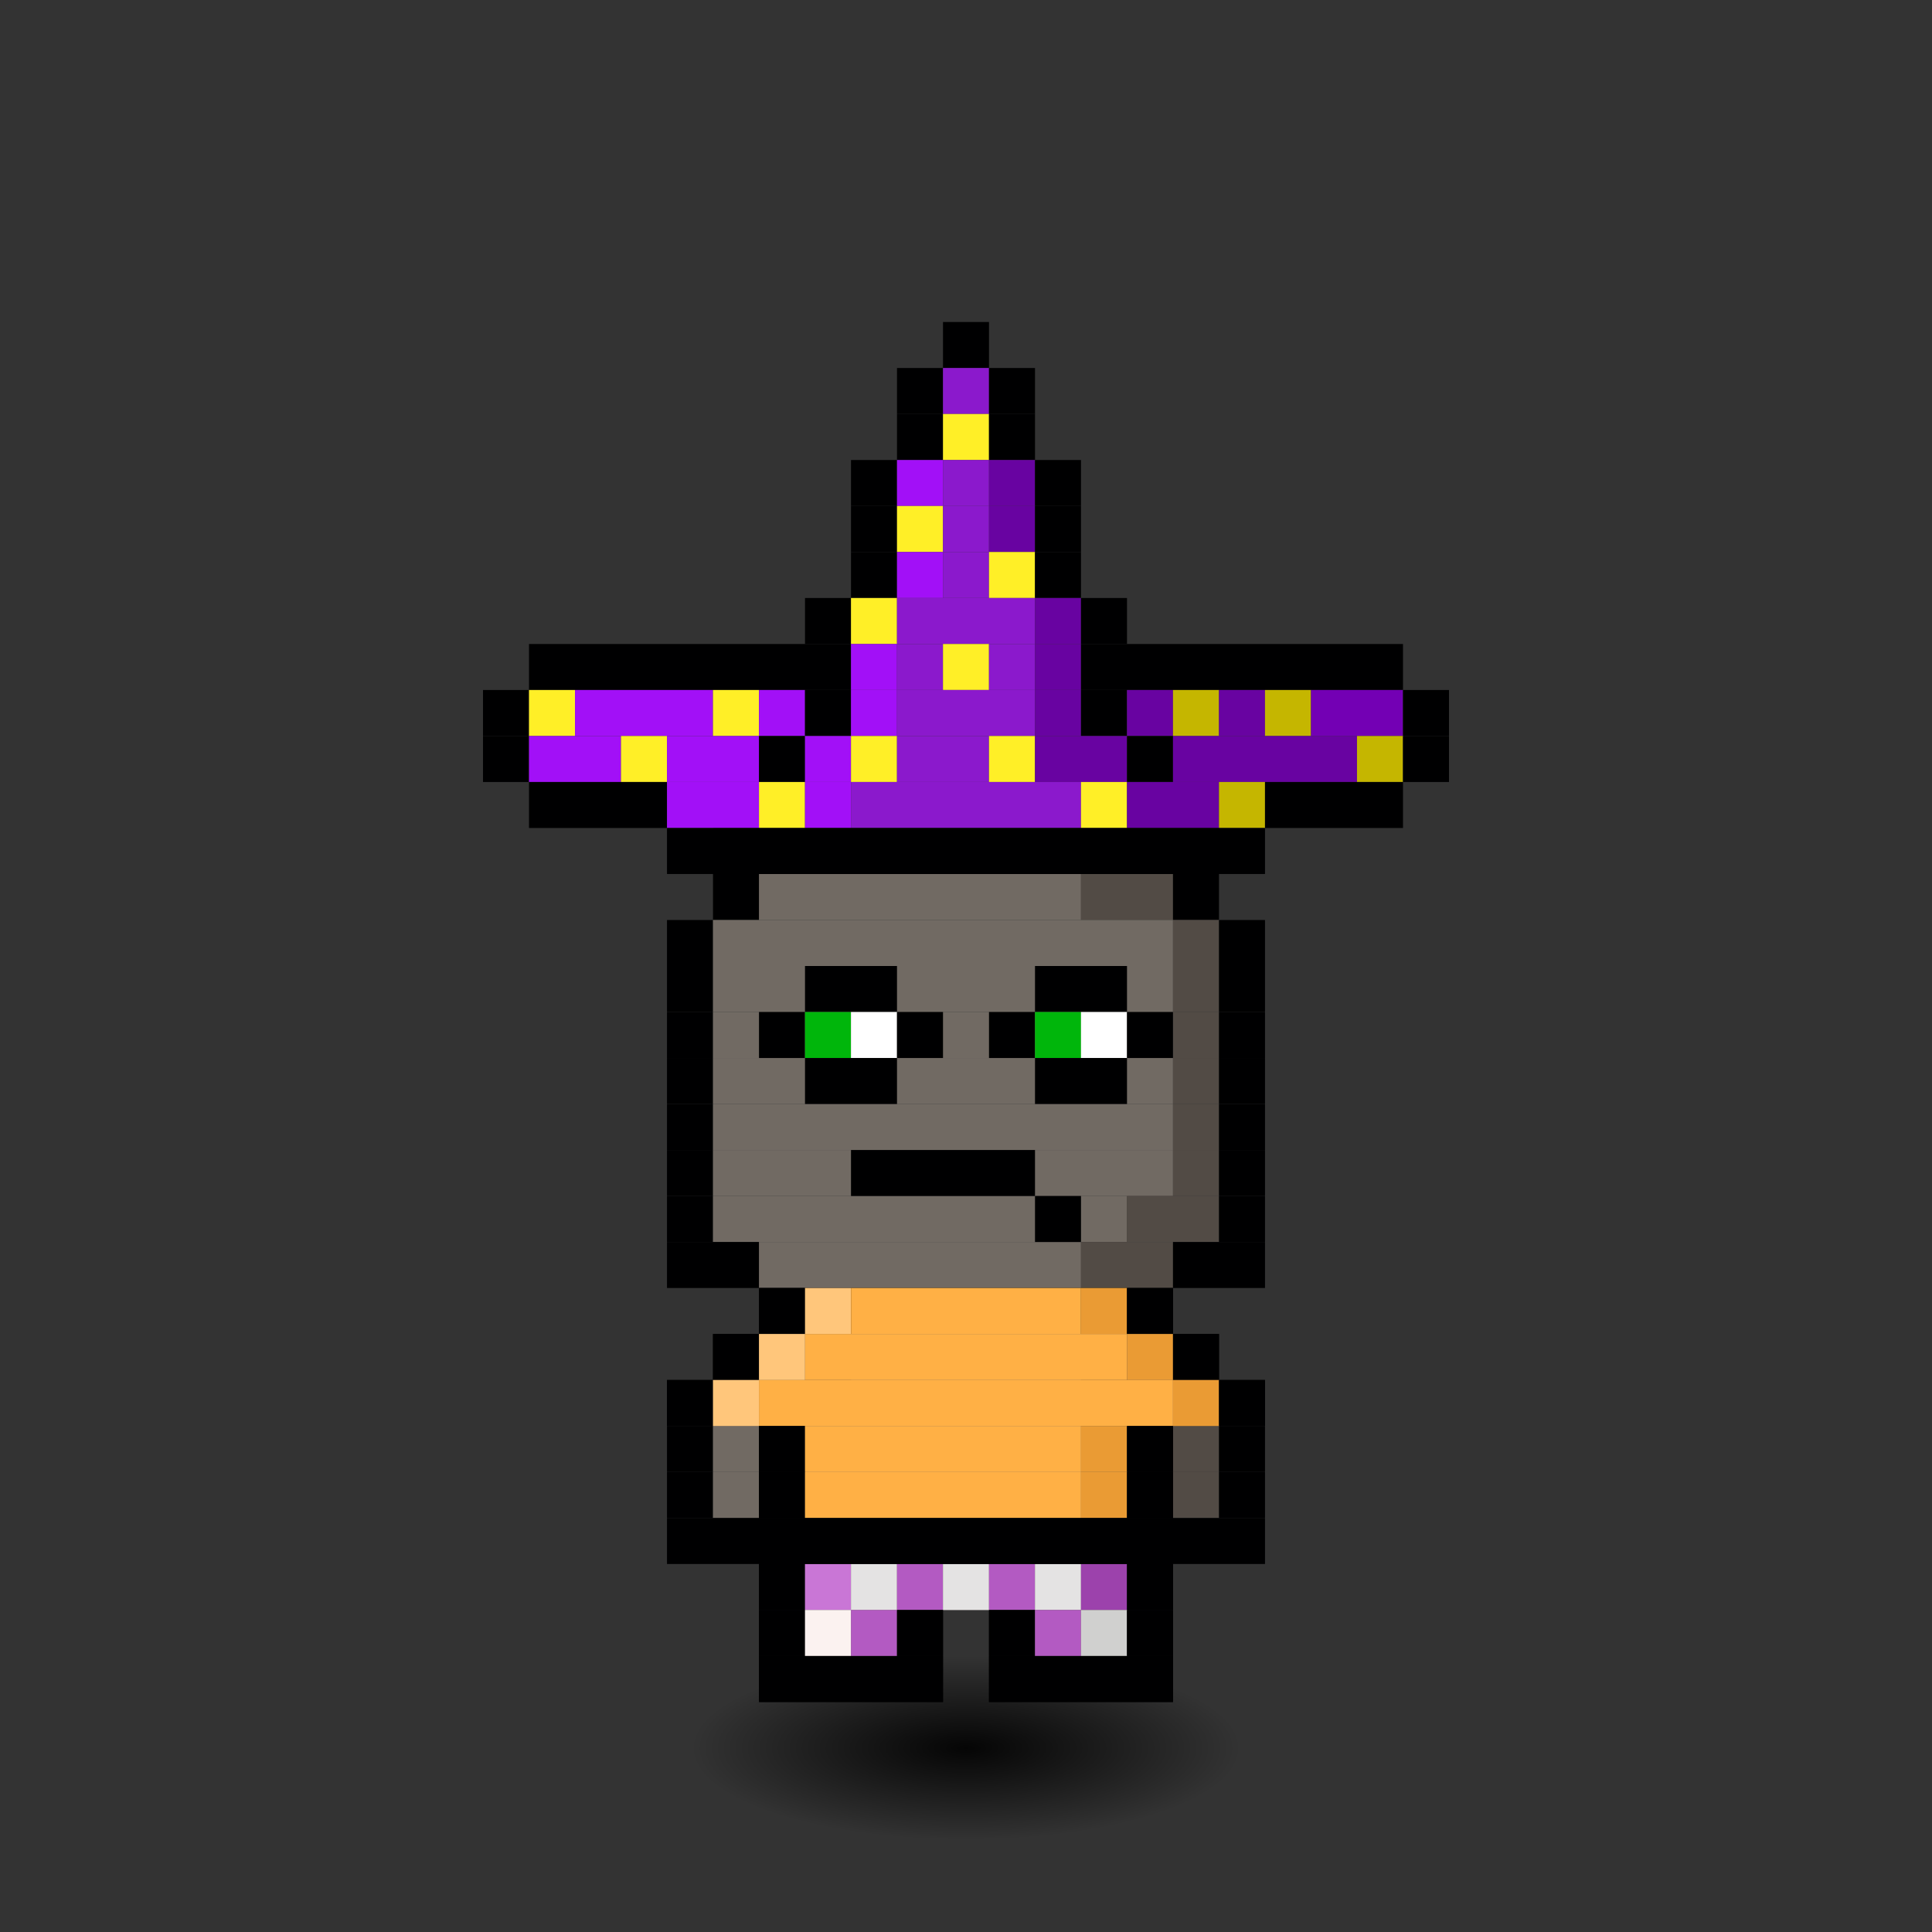 <svg xmlns="http://www.w3.org/2000/svg" id="citizen" viewBox="-4.5 -5 42 42" width="640" height="640" style="background: radial-gradient(antiquewhite 0%, #ceb3f2 60%); shape-rendering: crispedges; image-rendering: -moz-crisp-edges; background-repeat: no-repeat;"><rect x="-4.5" y="-5" width="42" height="42" fill="#333333" stroke="none"/><defs><radialGradient id="i"><stop offset="0%" style="stop-color:#000000;stop-opacity:.9"/><stop offset="100%" style="stop-opacity:0"/></radialGradient><animate xmlns="http://www.w3.org/2000/svg" href="#r" attributeName="fill" values="red;orange;yellow;green;blue;violet;red;" dur="1s" repeatCount="indefinite"/></defs><ellipse cx="16.5" cy="33" rx="6" ry="2" fill="url(#i)"><animate attributeType="XML" attributeName="rx" dur="1.3s" values="9;7;9" repeatCount="indefinite" calcMode="spline" keyTimes="0; 0.5; 1" keySplines="0.5 0 0.5 1; 0.5 0 0.5 1"/></ellipse><g fill="url(#0)" clip-path="url(#c)" id="r"><animateTransform attributeType="XML" attributeName="transform" type="translate" values="0,.5;0,-.5;0,.5" repeatCount="indefinite" dur="1.3s" calcMode="spline" keyTimes="0; 0.5; 1" keySplines="0.5 0 0.5 1; 0.5 0 0.5 1"/><rect width="11" height="1" x="11" y="13" fill="#000001"/><rect width="1" height="1" x="11" y="14" fill="#000001"/><rect width="7" height="1" x="12" y="14" fill="#716a63"/><rect width="2" height="1" x="19" y="14" fill="#524b45"/><rect width="1" height="1" x="21" y="14" fill="#000001"/><rect width="1" height="1" x="10" y="15" fill="#000001"/><rect width="10" height="1" x="11" y="15" fill="#716a63"/><rect width="1" height="1" x="21" y="15" fill="#524b45"/><rect width="1" height="1" x="22" y="15" fill="#000001"/><rect width="1" height="1" x="10" y="16" fill="#000001"/><rect width="10" height="1" x="11" y="16" fill="#716a63"/><rect width="1" height="1" x="21" y="16" fill="#524b45"/><rect width="1" height="1" x="22" y="16" fill="#000001"/><rect width="1" height="1" x="10" y="17" fill="#000001"/><rect width="10" height="1" x="11" y="17" fill="#716a63"/><rect width="1" height="1" x="21" y="17" fill="#524b45"/><rect width="1" height="1" x="22" y="17" fill="#000001"/><rect width="1" height="1" x="10" y="18" fill="#000001"/><rect width="10" height="1" x="11" y="18" fill="#716a63"/><rect width="1" height="1" x="21" y="18" fill="#524b45"/><rect width="1" height="1" x="22" y="18" fill="#000001"/><rect width="1" height="1" x="10" y="19" fill="#000001"/><rect width="10" height="1" x="11" y="19" fill="#716a63"/><rect width="1" height="1" x="21" y="19" fill="#524b45"/><rect width="1" height="1" x="22" y="19" fill="#000001"/><rect width="1" height="1" x="10" y="20" fill="#000001"/><rect width="10" height="1" x="11" y="20" fill="#716a63"/><rect width="1" height="1" x="21" y="20" fill="#524b45"/><rect width="1" height="1" x="22" y="20" fill="#000001"/><rect width="1" height="1" x="10" y="21" fill="#000001"/><rect width="9" height="1" x="11" y="21" fill="#716a63"/><rect width="2" height="1" x="20" y="21" fill="#524b45"/><rect width="1" height="1" x="22" y="21" fill="#000001"/><rect width="2" height="1" x="10" y="22" fill="#000001"/><rect width="7" height="1" x="12" y="22" fill="#716a63"/><rect width="2" height="1" x="19" y="22" fill="#524b45"/><rect width="2" height="1" x="21" y="22" fill="#000001"/><rect width="9" height="1" x="12" y="23" fill="#000001"/><rect width="1" height="1" x="11" y="24" fill="#000001"/><rect width="7" height="1" x="12" y="24" fill="#716a63"/><rect width="2" height="1" x="19" y="24" fill="#524b45"/><rect width="1" height="1" x="21" y="24" fill="#000001"/><rect width="1" height="1" x="10" y="25" fill="#000001"/><rect width="2" height="1" x="11" y="25" fill="#716a63"/><rect width="1" height="1" x="13" y="25" fill="#000001"/><rect width="5" height="1" x="14" y="25" fill="#716a63"/><rect width="1" height="1" x="19" y="25" fill="#000001"/><rect width="2" height="1" x="20" y="25" fill="#524b45"/><rect width="1" height="1" x="22" y="25" fill="#000001"/><rect width="1" height="1" x="10" y="26" fill="#000001"/><rect width="1" height="1" x="11" y="26" fill="#716a63"/><rect width="1" height="1" x="12" y="26" fill="#000001"/><rect width="6" height="1" x="13" y="26" fill="#716a63"/><rect width="1" height="1" x="19" y="26" fill="#524b45"/><rect width="1" height="1" x="20" y="26" fill="#000001"/><rect width="1" height="1" x="21" y="26" fill="#524b45"/><rect width="1" height="1" x="22" y="26" fill="#000001"/><rect width="1" height="1" x="10" y="27" fill="#000001"/><rect width="1" height="1" x="11" y="27" fill="#716a63"/><rect width="1" height="1" x="12" y="27" fill="#000001"/><rect width="6" height="1" x="13" y="27" fill="#716a63"/><rect width="1" height="1" x="19" y="27" fill="#524b45"/><rect width="1" height="1" x="20" y="27" fill="#000001"/><rect width="1" height="1" x="21" y="27" fill="#524b45"/><rect width="1" height="1" x="22" y="27" fill="#000001"/><rect width="3" height="1" x="10" y="28" fill="#000001"/><rect width="6" height="1" x="13" y="28" fill="#716a63"/><rect width="1" height="1" x="19" y="28" fill="#524b45"/><rect width="3" height="1" x="20" y="28" fill="#000001"/><rect width="1" height="1" x="12" y="29" fill="#000001"/><rect width="6" height="1" x="13" y="29" fill="#716a63"/><rect width="1" height="1" x="19" y="29" fill="#524b45"/><rect width="1" height="1" x="20" y="29" fill="#000001"/><rect width="1" height="1" x="12" y="30" fill="#000001"/><rect width="2" height="1" x="13" y="30" fill="#716a63"/><rect width="1" height="1" x="15" y="30" fill="#000001"/><rect width="1" height="1" x="17" y="30" fill="#000001"/><rect width="2" height="1" x="18" y="30" fill="#524b45"/><rect width="1" height="1" x="20" y="30" fill="#000001"/><rect width="4" height="1" x="12" y="31" fill="#000001"/><rect width="4" height="1" x="17" y="31" fill="#000001"/><rect width="9" height="1" x="12" y="28" fill="#000001"/><rect width="1" height="1" x="12" y="29" fill="#000001"/><rect width="1" height="1" x="13" y="29" fill="#c976d6"/><rect width="1" height="1" x="14" y="29" fill="#e4e3e3"/><rect width="1" height="1" x="15" y="29" fill="#b35ac2"/><rect width="1" height="1" x="16" y="29" fill="#e4e3e3"/><rect width="1" height="1" x="17" y="29" fill="#b35ac2"/><rect width="1" height="1" x="18" y="29" fill="#e4e3e3"/><rect width="1" height="1" x="19" y="29" fill="#9c42ac"/><rect width="1" height="1" x="20" y="29" fill="#000001"/><rect width="1" height="1" x="12" y="30" fill="#000001"/><rect width="1" height="1" x="13" y="30" fill="#fbf2f0"/><rect width="1" height="1" x="14" y="30" fill="#b35ac2"/><rect width="1" height="1" x="15" y="30" fill="#000001"/><rect width="1" height="1" x="17" y="30" fill="#000001"/><rect width="1" height="1" x="18" y="30" fill="#b35ac2"/><rect width="1" height="1" x="19" y="30" fill="#d0d0cf"/><rect width="1" height="1" x="20" y="30" fill="#000001"/><rect width="4" height="1" x="12" y="31" fill="#000001"/><rect width="4" height="1" x="17" y="31" fill="#000001"/><rect width="1" height="1" x="12" y="23" fill="#000001"/><rect width="1" height="1" x="13" y="23" fill="#ffc67b"/><rect width="5" height="1" x="14" y="23" fill="#ffb045"/><rect width="1" height="1" x="19" y="23" fill="#ea9b34"/><rect width="1" height="1" x="20" y="23" fill="#000001"/><rect width="1" height="1" x="11" y="24" fill="#000001"/><rect width="1" height="1" x="12" y="24" fill="#ffc67b"/><rect width="7" height="1" x="13" y="24" fill="#ffb045"/><rect width="1" height="1" x="20" y="24" fill="#ea9b34"/><rect width="1" height="1" x="21" y="24" fill="#000001"/><rect width="1" height="1" x="10" y="25" fill="#000001"/><rect width="1" height="1" x="11" y="25" fill="#ffc67b"/><rect width="9" height="1" x="12" y="25" fill="#ffb045"/><rect width="1" height="1" x="21" y="25" fill="#ea9b34"/><rect width="1" height="1" x="22" y="25" fill="#000001"/><rect width="1" height="1" x="12" y="26" fill="#000001"/><rect width="6" height="1" x="13" y="26" fill="#ffb045"/><rect width="1" height="1" x="19" y="26" fill="#ea9b34"/><rect width="1" height="1" x="20" y="26" fill="#000001"/><rect width="1" height="1" x="12" y="27" fill="#000001"/><rect width="6" height="1" x="13" y="27" fill="#ffb045"/><rect width="1" height="1" x="19" y="27" fill="#ea9b34"/><rect width="1" height="1" x="20" y="27" fill="#000001"/><rect width="9" height="1" x="12" y="28" fill="#000001"/><rect width="2" height="1" x="13" y="16" fill="#000001"/><rect width="2" height="1" x="18" y="16" fill="#000001"/><rect width="1" height="1" x="12" y="17" fill="#000001"/><rect width="1" height="1" x="13" y="17" fill="#00b60b"/><rect width="1" height="1" x="14" y="17" fill="#ffffff"/><rect width="1" height="1" x="15" y="17" fill="#000001"/><rect width="1" height="1" x="17" y="17" fill="#000001"/><rect width="1" height="1" x="18" y="17" fill="#00b60b"/><rect width="1" height="1" x="19" y="17" fill="#ffffff"/><rect width="1" height="1" x="20" y="17" fill="#000001"/><rect width="2" height="1" x="13" y="18" fill="#000001"/><rect width="2" height="1" x="18" y="18" fill="#000001"/><rect width="1" height="1" x="16" y="2" fill="#000001"/><rect width="1" height="1" x="15" y="3" fill="#000001"/><rect width="1" height="1" x="16" y="3" fill="#8b19cc"/><rect width="1" height="1" x="17" y="3" fill="#000001"/><rect width="1" height="1" x="15" y="4" fill="#000001"/><rect width="1" height="1" x="16" y="4" fill="#ffef27"/><rect width="1" height="1" x="17" y="4" fill="#000001"/><rect width="1" height="1" x="14" y="5" fill="#000001"/><rect width="1" height="1" x="15" y="5" fill="#a210f7"/><rect width="1" height="1" x="16" y="5" fill="#8b19cc"/><rect width="1" height="1" x="17" y="5" fill="#6803a1"/><rect width="1" height="1" x="18" y="5" fill="#000001"/><rect width="1" height="1" x="14" y="6" fill="#000001"/><rect width="1" height="1" x="15" y="6" fill="#ffef27"/><rect width="1" height="1" x="16" y="6" fill="#8b19cc"/><rect width="1" height="1" x="17" y="6" fill="#6803a1"/><rect width="1" height="1" x="18" y="6" fill="#000001"/><rect width="1" height="1" x="14" y="7" fill="#000001"/><rect width="1" height="1" x="15" y="7" fill="#a210f7"/><rect width="1" height="1" x="16" y="7" fill="#8b19cc"/><rect width="1" height="1" x="17" y="7" fill="#ffef27"/><rect width="1" height="1" x="18" y="7" fill="#000001"/><rect width="1" height="1" x="13" y="8" fill="#000001"/><rect width="1" height="1" x="14" y="8" fill="#ffef27"/><rect width="3" height="1" x="15" y="8" fill="#8b19cc"/><rect width="1" height="1" x="18" y="8" fill="#6803a1"/><rect width="1" height="1" x="19" y="8" fill="#000001"/><rect width="7" height="1" x="7" y="9" fill="#000001"/><rect width="1" height="1" x="14" y="9" fill="#a210f7"/><rect width="1" height="1" x="15" y="9" fill="#8b19cc"/><rect width="1" height="1" x="16" y="9" fill="#ffef27"/><rect width="1" height="1" x="17" y="9" fill="#8b19cc"/><rect width="1" height="1" x="18" y="9" fill="#6803a1"/><rect width="7" height="1" x="19" y="9" fill="#000001"/><rect width="1" height="1" x="6" y="10" fill="#000001"/><rect width="1" height="1" x="7" y="10" fill="#ffef27"/><rect width="3" height="1" x="8" y="10" fill="#a210f7"/><rect width="1" height="1" x="11" y="10" fill="#ffef27"/><rect width="1" height="1" x="12" y="10" fill="#a210f7"/><rect width="1" height="1" x="13" y="10" fill="#000001"/><rect width="1" height="1" x="14" y="10" fill="#a210f7"/><rect width="3" height="1" x="15" y="10" fill="#8b19cc"/><rect width="1" height="1" x="18" y="10" fill="#6803a1"/><rect width="1" height="1" x="19" y="10" fill="#000001"/><rect width="1" height="1" x="20" y="10" fill="#6803a1"/><rect width="1" height="1" x="21" y="10" fill="#c5b600"/><rect width="1" height="1" x="22" y="10" fill="#6803a1"/><rect width="1" height="1" x="23" y="10" fill="#c5b600"/><rect width="2" height="1" x="24" y="10" fill="#7300b4"/><rect width="1" height="1" x="26" y="10" fill="#000001"/><rect width="1" height="1" x="6" y="11" fill="#000001"/><rect width="2" height="1" x="7" y="11" fill="#a210f7"/><rect width="1" height="1" x="9" y="11" fill="#ffef27"/><rect width="2" height="1" x="10" y="11" fill="#a210f7"/><rect width="1" height="1" x="12" y="11" fill="#000001"/><rect width="1" height="1" x="13" y="11" fill="#a210f7"/><rect width="1" height="1" x="14" y="11" fill="#ffef27"/><rect width="2" height="1" x="15" y="11" fill="#8b19cc"/><rect width="1" height="1" x="17" y="11" fill="#ffef27"/><rect width="2" height="1" x="18" y="11" fill="#6803a1"/><rect width="1" height="1" x="20" y="11" fill="#000001"/><rect width="4" height="1" x="21" y="11" fill="#6803a1"/><rect width="1" height="1" x="25" y="11" fill="#c5b600"/><rect width="1" height="1" x="26" y="11" fill="#000001"/><rect width="3" height="1" x="7" y="12" fill="#000001"/><rect width="2" height="1" x="10" y="12" fill="#a210f7"/><rect width="1" height="1" x="12" y="12" fill="#ffef27"/><rect width="1" height="1" x="13" y="12" fill="#a210f7"/><rect width="5" height="1" x="14" y="12" fill="#8b19cc"/><rect width="1" height="1" x="19" y="12" fill="#ffef27"/><rect width="2" height="1" x="20" y="12" fill="#6803a1"/><rect width="1" height="1" x="22" y="12" fill="#c5b600"/><rect width="3" height="1" x="23" y="12" fill="#000001"/><rect width="13" height="1" x="10" y="13" fill="#000001"/><rect width="4" height="1" x="14" y="20" fill="#000001"/><rect width="1" height="1" x="18" y="21" fill="#000001"/></g></svg>